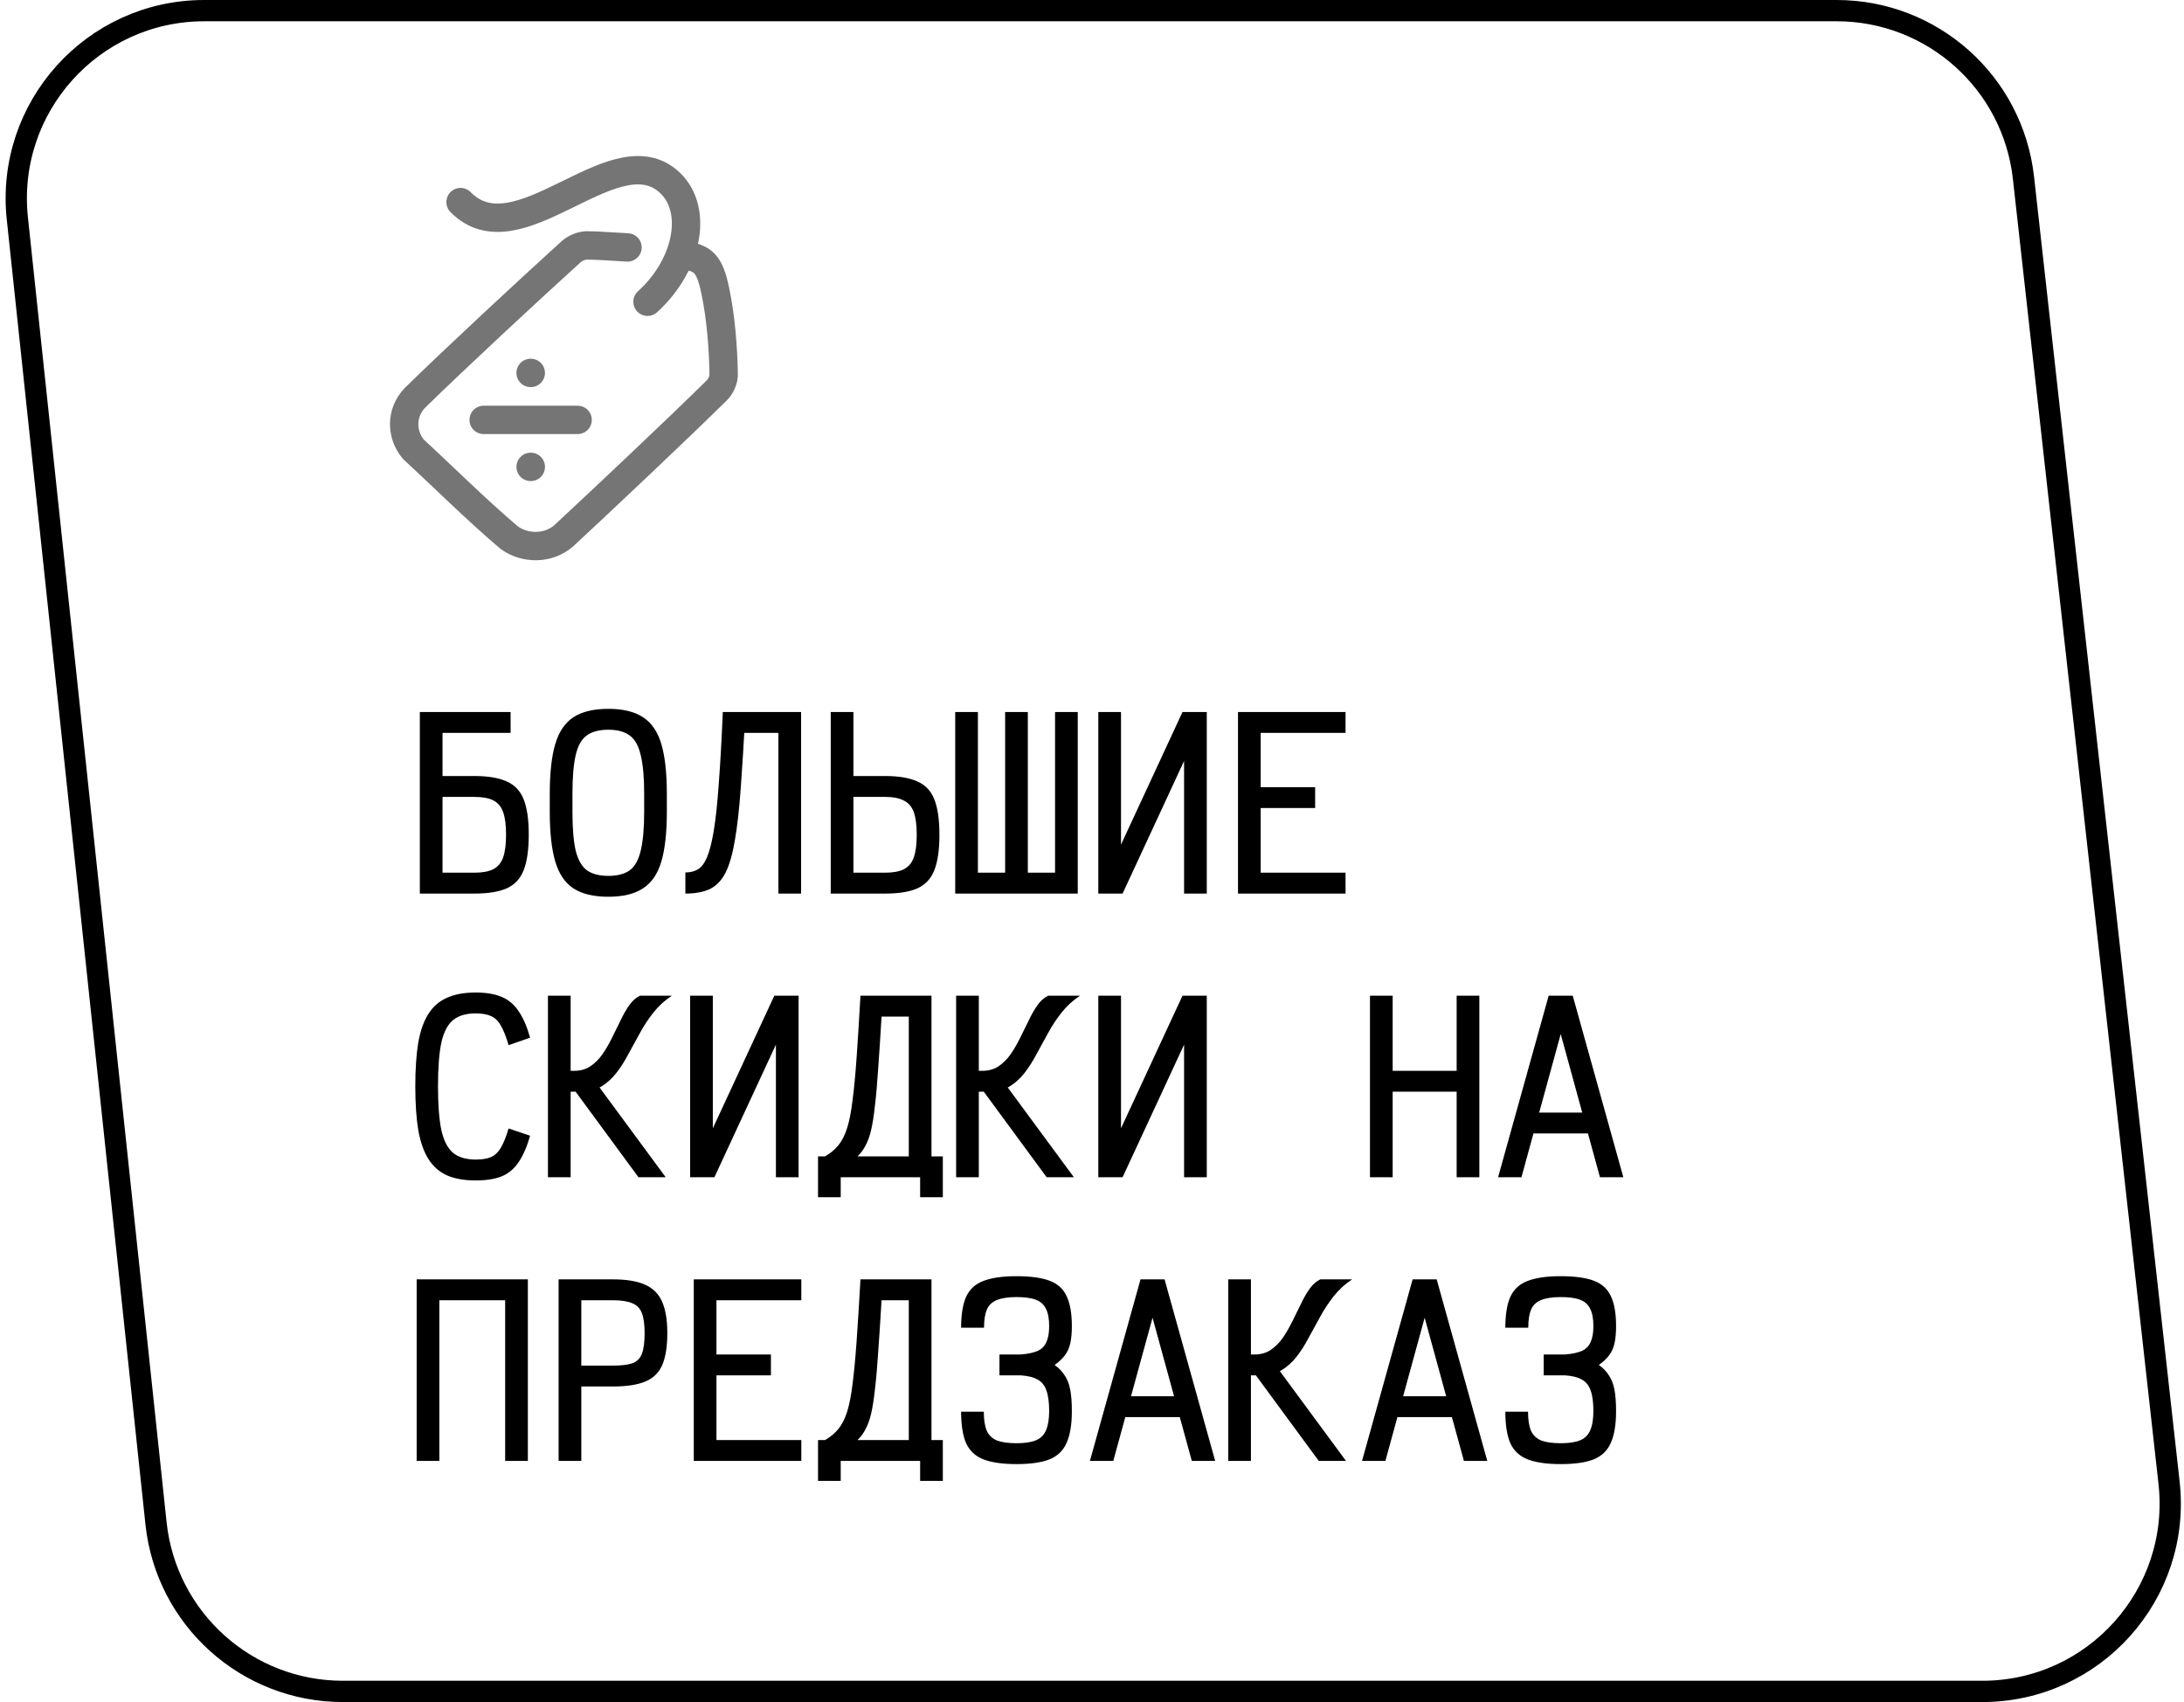 <?xml version="1.0" encoding="UTF-8"?> <svg xmlns="http://www.w3.org/2000/svg" width="308" height="240" viewBox="0 0 308 240" fill="none"><path d="M259.022 1.5C272.521 1.5 283.862 11.646 285.359 25.061L305.892 209.062C307.643 224.763 295.354 238.5 279.555 238.5H48.355C34.803 238.5 23.435 228.276 22.003 214.801L2.446 30.801C0.782 15.145 13.054 1.5 28.798 1.5H259.022Z" stroke="black" stroke-width="3"></path><path d="M59.208 126V100.4H72.008V103.344H62.408V109.424H66.888C68.829 109.424 70.355 109.68 71.464 110.192C72.595 110.683 73.395 111.536 73.864 112.752C74.333 113.947 74.568 115.589 74.568 117.68C74.568 119.792 74.333 121.456 73.864 122.672C73.395 123.888 72.595 124.752 71.464 125.264C70.355 125.755 68.829 126 66.888 126H59.208ZM62.408 123.056H66.888C68.019 123.056 68.904 122.896 69.544 122.576C70.205 122.235 70.675 121.68 70.952 120.912C71.229 120.123 71.368 119.045 71.368 117.68C71.368 116.336 71.229 115.28 70.952 114.512C70.675 113.723 70.205 113.168 69.544 112.848C68.904 112.528 68.019 112.368 66.888 112.368H62.408V123.056ZM85.787 126.448C83.718 126.448 82.076 126.053 80.859 125.264C79.665 124.475 78.811 123.205 78.299 121.456C77.787 119.707 77.531 117.381 77.531 114.48V111.92C77.531 109.019 77.787 106.693 78.299 104.944C78.811 103.195 79.665 101.925 80.859 101.136C82.076 100.347 83.718 99.952 85.787 99.952C87.857 99.952 89.489 100.347 90.683 101.136C91.9 101.925 92.763 103.195 93.275 104.944C93.787 106.693 94.043 109.019 94.043 111.92V114.48C94.043 117.381 93.787 119.707 93.275 121.456C92.763 123.205 91.9 124.475 90.683 125.264C89.489 126.053 87.857 126.448 85.787 126.448ZM85.787 123.504C87.089 123.504 88.102 123.237 88.828 122.704C89.553 122.149 90.065 121.221 90.364 119.92C90.683 118.597 90.844 116.784 90.844 114.48V111.92C90.844 109.616 90.683 107.813 90.364 106.512C90.065 105.189 89.553 104.261 88.828 103.728C88.102 103.173 87.089 102.896 85.787 102.896C84.486 102.896 83.462 103.173 82.716 103.728C81.99 104.261 81.478 105.189 81.18 106.512C80.881 107.813 80.731 109.616 80.731 111.92V114.48C80.731 116.784 80.881 118.597 81.18 119.92C81.499 121.221 82.022 122.149 82.748 122.704C83.494 123.237 84.507 123.504 85.787 123.504ZM109.775 126V103.344H102.607V100.4H112.975V126H109.775ZM96.655 126V123.024C97.316 123.024 97.892 122.885 98.383 122.608C98.895 122.309 99.332 121.744 99.695 120.912C100.058 120.059 100.378 118.811 100.655 117.168C100.932 115.504 101.167 113.307 101.359 110.576C101.572 107.845 101.764 104.453 101.935 100.4H105.135C104.9 104.603 104.676 108.187 104.463 111.152C104.25 114.117 103.972 116.571 103.631 118.512C103.311 120.432 102.874 121.947 102.319 123.056C101.764 124.144 101.028 124.912 100.111 125.36C99.194 125.787 98.042 126 96.655 126ZM117.155 126V100.4H120.355V125.392L118.019 123.056H124.803C125.933 123.056 126.819 122.896 127.459 122.576C128.12 122.235 128.589 121.68 128.867 120.912C129.144 120.123 129.283 119.056 129.283 117.712C129.283 116.347 129.144 115.28 128.867 114.512C128.589 113.744 128.12 113.2 127.459 112.88C126.819 112.539 125.933 112.368 124.803 112.368H118.051V109.424H124.803C126.744 109.424 128.269 109.68 129.379 110.192C130.509 110.683 131.309 111.536 131.779 112.752C132.248 113.947 132.483 115.6 132.483 117.712C132.483 119.803 132.248 121.456 131.779 122.672C131.309 123.888 130.509 124.752 129.379 125.264C128.269 125.755 126.744 126 124.803 126H117.155ZM134.71 126V100.4H137.91V123.056H141.75V100.4H144.95V123.056H148.79V100.4H151.99V126H134.71ZM154.89 126V100.4H158.09V126H154.89L166.762 100.4H170.186V126H166.986V100.4H170.186L158.314 126H154.89ZM174.589 126V100.4H189.757V103.344H175.453L177.789 101.008V113.328L175.453 110.992H185.469V113.936H175.453L177.789 111.6V125.392L175.453 123.056H189.757V126H174.589ZM67.08 166.448C65.48 166.448 64.136 166.213 63.048 165.744C61.96 165.253 61.085 164.485 60.424 163.44C59.763 162.395 59.283 161.029 58.984 159.344C58.707 157.659 58.568 155.6 58.568 153.168C58.568 150.757 58.707 148.709 58.984 147.024C59.283 145.339 59.763 143.984 60.424 142.96C61.085 141.915 61.96 141.157 63.048 140.688C64.136 140.197 65.48 139.952 67.08 139.952C68.552 139.952 69.768 140.155 70.728 140.56C71.709 140.965 72.509 141.637 73.128 142.576C73.768 143.493 74.312 144.741 74.76 146.32L71.72 147.376C71.379 146.181 71.016 145.264 70.632 144.624C70.269 143.963 69.811 143.515 69.256 143.28C68.723 143.024 67.997 142.896 67.08 142.896C65.736 142.896 64.68 143.205 63.912 143.824C63.144 144.443 62.589 145.499 62.248 146.992C61.928 148.485 61.768 150.544 61.768 153.168C61.768 155.792 61.928 157.861 62.248 159.376C62.589 160.869 63.144 161.936 63.912 162.576C64.68 163.195 65.736 163.504 67.08 163.504C67.997 163.504 68.723 163.387 69.256 163.152C69.811 162.896 70.269 162.459 70.632 161.84C71.016 161.2 71.379 160.293 71.72 159.12L74.76 160.144C74.312 161.701 73.768 162.949 73.128 163.888C72.509 164.805 71.72 165.467 70.76 165.872C69.8 166.256 68.573 166.448 67.08 166.448ZM77.98 153.936V150.992H80.987C81.862 150.992 82.62 150.779 83.26 150.352C83.921 149.904 84.497 149.328 84.987 148.624C85.478 147.899 85.926 147.12 86.332 146.288C86.758 145.435 87.163 144.613 87.547 143.824C87.931 143.013 88.337 142.309 88.763 141.712C89.212 141.093 89.713 140.656 90.267 140.4H94.748C93.745 141.061 92.881 141.851 92.156 142.768C91.43 143.685 90.79 144.656 90.236 145.68C89.681 146.683 89.137 147.675 88.603 148.656C88.091 149.637 87.526 150.523 86.907 151.312C86.289 152.101 85.574 152.741 84.763 153.232C83.953 153.701 82.972 153.936 81.82 153.936H77.98ZM77.275 166V140.4H80.475V166H77.275ZM90.043 166L79.835 152.112L83.035 151.28L93.883 166H90.043ZM97.327 166V140.4H100.527V166H97.327L109.199 140.4H112.623V166H109.423V140.4H112.623L100.751 166H97.327ZM116.355 163.056C117.101 162.629 117.72 162.117 118.211 161.52C118.723 160.901 119.139 160.091 119.459 159.088C119.779 158.085 120.035 156.784 120.227 155.184C120.44 153.563 120.632 151.547 120.803 149.136C120.973 146.725 121.155 143.813 121.347 140.4H131.363V163.056H128.163V143.344H124.323C124.152 146.203 123.992 148.656 123.843 150.704C123.715 152.731 123.565 154.448 123.395 155.856C123.245 157.264 123.064 158.427 122.851 159.344C122.637 160.24 122.371 160.976 122.051 161.552C121.752 162.128 121.379 162.629 120.931 163.056H116.355ZM115.363 168.816V163.056H132.963V168.816H129.763V166H118.562V168.816H115.363ZM135.542 153.936V150.992H138.55C139.425 150.992 140.182 150.779 140.822 150.352C141.483 149.904 142.059 149.328 142.55 148.624C143.041 147.899 143.489 147.12 143.894 146.288C144.321 145.435 144.726 144.613 145.11 143.824C145.494 143.013 145.899 142.309 146.326 141.712C146.774 141.093 147.275 140.656 147.83 140.4H152.31C151.307 141.061 150.443 141.851 149.718 142.768C148.993 143.685 148.353 144.656 147.798 145.68C147.243 146.683 146.699 147.675 146.166 148.656C145.654 149.637 145.089 150.523 144.47 151.312C143.851 152.101 143.137 152.741 142.326 153.232C141.515 153.701 140.534 153.936 139.382 153.936H135.542ZM134.838 166V140.4H138.038V166H134.838ZM147.606 166L137.398 152.112L140.598 151.28L151.446 166H147.606ZM154.89 166V140.4H158.09V166H154.89L166.762 140.4H170.186V166H166.986V140.4H170.186L158.314 166H154.89ZM205.425 166V140.4H208.625V166H205.425ZM193.201 166V140.4H196.401V166H193.201ZM194.129 153.936V150.992H207.697V153.936H194.129ZM211.268 166L218.404 140.4H221.796L228.932 166H225.636L220.1 145.808L214.564 166H211.268ZM214.596 159.824L215.364 156.88H224.836L225.604 159.824H214.596ZM58.76 206V180.4H74.44V206H71.24V183.344H61.96V206H58.76ZM78.779 206V180.4H86.427C88.326 180.4 89.83 180.645 90.939 181.136C92.07 181.627 92.881 182.427 93.371 183.536C93.862 184.645 94.108 186.117 94.108 187.952C94.108 189.893 93.862 191.419 93.371 192.528C92.881 193.616 92.07 194.384 90.939 194.832C89.83 195.28 88.326 195.504 86.427 195.504H79.675V192.56H86.427C87.601 192.56 88.507 192.453 89.147 192.24C89.809 192.005 90.267 191.557 90.523 190.896C90.779 190.235 90.907 189.253 90.907 187.952C90.907 186.757 90.779 185.829 90.523 185.168C90.267 184.485 89.809 184.016 89.147 183.76C88.507 183.483 87.601 183.344 86.427 183.344H79.004L81.98 180.4V206H78.779ZM97.839 206V180.4H113.007V183.344H98.703L101.039 181.008V193.328L98.703 190.992H108.719V193.936H98.703L101.039 191.6V205.392L98.703 203.056H113.007V206H97.839ZM116.355 203.056C117.101 202.629 117.72 202.117 118.211 201.52C118.723 200.901 119.139 200.091 119.459 199.088C119.779 198.085 120.035 196.784 120.227 195.184C120.44 193.563 120.632 191.547 120.803 189.136C120.973 186.725 121.155 183.813 121.347 180.4H131.363V203.056H128.163V183.344H124.323C124.152 186.203 123.992 188.656 123.843 190.704C123.715 192.731 123.565 194.448 123.395 195.856C123.245 197.264 123.064 198.427 122.851 199.344C122.637 200.24 122.371 200.976 122.051 201.552C121.752 202.128 121.379 202.629 120.931 203.056H116.355ZM115.363 208.816V203.056H132.963V208.816H129.763V206H118.562V208.816H115.363ZM143.35 206.448C141.387 206.448 139.83 206.224 138.678 205.776C137.547 205.328 136.737 204.571 136.246 203.504C135.777 202.416 135.542 200.933 135.542 199.056H138.742C138.742 200.187 138.881 201.083 139.158 201.744C139.457 202.384 139.937 202.843 140.598 203.12C141.281 203.376 142.198 203.504 143.35 203.504C144.523 203.504 145.441 203.365 146.102 203.088C146.763 202.811 147.233 202.341 147.51 201.68C147.809 201.019 147.958 200.112 147.958 198.96C147.958 197.744 147.83 196.784 147.574 196.08C147.339 195.376 146.934 194.864 146.358 194.544C145.782 194.203 144.982 194 143.958 193.936H140.95V190.992H143.958C144.982 190.907 145.782 190.736 146.358 190.48C146.934 190.203 147.339 189.787 147.574 189.232C147.83 188.677 147.958 187.931 147.958 186.992C147.958 185.947 147.809 185.136 147.51 184.56C147.233 183.963 146.763 183.536 146.102 183.28C145.441 183.024 144.523 182.896 143.35 182.896C142.198 182.896 141.281 183.035 140.598 183.312C139.937 183.568 139.467 184.005 139.19 184.624C138.913 185.243 138.774 186.107 138.774 187.216H135.542C135.542 185.36 135.777 183.909 136.246 182.864C136.737 181.797 137.547 181.051 138.678 180.624C139.83 180.176 141.387 179.952 143.35 179.952C145.334 179.952 146.891 180.165 148.022 180.592C149.153 181.019 149.953 181.744 150.422 182.768C150.913 183.792 151.158 185.2 151.158 186.992C151.158 187.952 151.083 188.763 150.934 189.424C150.785 190.085 150.529 190.651 150.166 191.12C149.825 191.589 149.345 192.037 148.726 192.464C149.345 192.912 149.825 193.413 150.166 193.968C150.529 194.501 150.785 195.173 150.934 195.984C151.083 196.773 151.158 197.765 151.158 198.96C151.158 200.859 150.913 202.352 150.422 203.44C149.953 204.528 149.153 205.307 148.022 205.776C146.891 206.224 145.334 206.448 143.35 206.448ZM153.706 206L160.842 180.4H164.234L171.37 206H168.074L162.538 185.808L157.002 206H153.706ZM157.034 199.824L157.802 196.88H167.274L168.042 199.824H157.034ZM173.917 193.936V190.992H176.925C177.8 190.992 178.557 190.779 179.197 190.352C179.858 189.904 180.434 189.328 180.925 188.624C181.416 187.899 181.864 187.12 182.269 186.288C182.696 185.435 183.101 184.613 183.485 183.824C183.869 183.013 184.274 182.309 184.701 181.712C185.149 181.093 185.65 180.656 186.205 180.4H190.685C189.682 181.061 188.818 181.851 188.093 182.768C187.368 183.685 186.728 184.656 186.173 185.68C185.618 186.683 185.074 187.675 184.541 188.656C184.029 189.637 183.464 190.523 182.845 191.312C182.226 192.101 181.512 192.741 180.701 193.232C179.89 193.701 178.909 193.936 177.757 193.936H173.917ZM173.213 206V180.4H176.413V206H173.213ZM185.981 206L175.773 192.112L178.973 191.28L189.821 206H185.981ZM192.081 206L199.217 180.4H202.609L209.745 206H206.449L200.913 185.808L195.377 206H192.081ZM195.409 199.824L196.177 196.88H205.649L206.417 199.824H195.409ZM220.1 206.448C218.137 206.448 216.58 206.224 215.428 205.776C214.297 205.328 213.487 204.571 212.996 203.504C212.527 202.416 212.292 200.933 212.292 199.056H215.492C215.492 200.187 215.631 201.083 215.908 201.744C216.207 202.384 216.687 202.843 217.348 203.12C218.031 203.376 218.948 203.504 220.1 203.504C221.273 203.504 222.191 203.365 222.852 203.088C223.513 202.811 223.983 202.341 224.26 201.68C224.559 201.019 224.708 200.112 224.708 198.96C224.708 197.744 224.58 196.784 224.324 196.08C224.089 195.376 223.684 194.864 223.108 194.544C222.532 194.203 221.732 194 220.708 193.936H217.7V190.992H220.708C221.732 190.907 222.532 190.736 223.108 190.48C223.684 190.203 224.089 189.787 224.324 189.232C224.58 188.677 224.708 187.931 224.708 186.992C224.708 185.947 224.559 185.136 224.26 184.56C223.983 183.963 223.513 183.536 222.852 183.28C222.191 183.024 221.273 182.896 220.1 182.896C218.948 182.896 218.031 183.035 217.348 183.312C216.687 183.568 216.217 184.005 215.94 184.624C215.663 185.243 215.524 186.107 215.524 187.216H212.292C212.292 185.36 212.527 183.909 212.996 182.864C213.487 181.797 214.297 181.051 215.428 180.624C216.58 180.176 218.137 179.952 220.1 179.952C222.084 179.952 223.641 180.165 224.772 180.592C225.903 181.019 226.703 181.744 227.172 182.768C227.663 183.792 227.908 185.2 227.908 186.992C227.908 187.952 227.833 188.763 227.684 189.424C227.535 190.085 227.279 190.651 226.916 191.12C226.575 191.589 226.095 192.037 225.476 192.464C226.095 192.912 226.575 193.413 226.916 193.968C227.279 194.501 227.535 195.173 227.684 195.984C227.833 196.773 227.908 197.765 227.908 198.96C227.908 200.859 227.663 202.352 227.172 203.44C226.703 204.528 225.903 205.307 224.772 205.776C223.641 206.224 222.084 206.448 220.1 206.448Z" fill="black"></path><path d="M68.207 59.208H81.458M74.827 52.583H74.854M74.832 65.834H74.859" stroke="#757575" stroke-width="4" stroke-linecap="round" stroke-linejoin="round"></path><path d="M64.95 28.497C72.988 36.672 86.246 19.028 94.091 25.431C98.604 29.114 97.175 37.25 91.316 42.55" stroke="#757575" stroke-width="4" stroke-linecap="round"></path><path d="M97.186 36.132C99.791 36.606 100.376 38.159 101.153 42.471C101.855 46.356 102.051 51.017 102.051 53.002C101.972 53.737 101.658 54.428 101.156 54.971C95.704 60.364 84.892 70.548 79.436 75.607C77.294 77.412 74.061 77.451 71.787 75.793C67.134 71.841 62.663 67.371 58.28 63.335C56.52 61.193 56.563 58.151 58.482 56.134C64.253 50.477 74.7 40.793 80.599 35.445C81.19 34.968 81.913 34.666 82.692 34.6C84.012 34.6 86.283 34.767 88.496 34.889" stroke="#757575" stroke-width="4" stroke-linecap="round"></path></svg> 